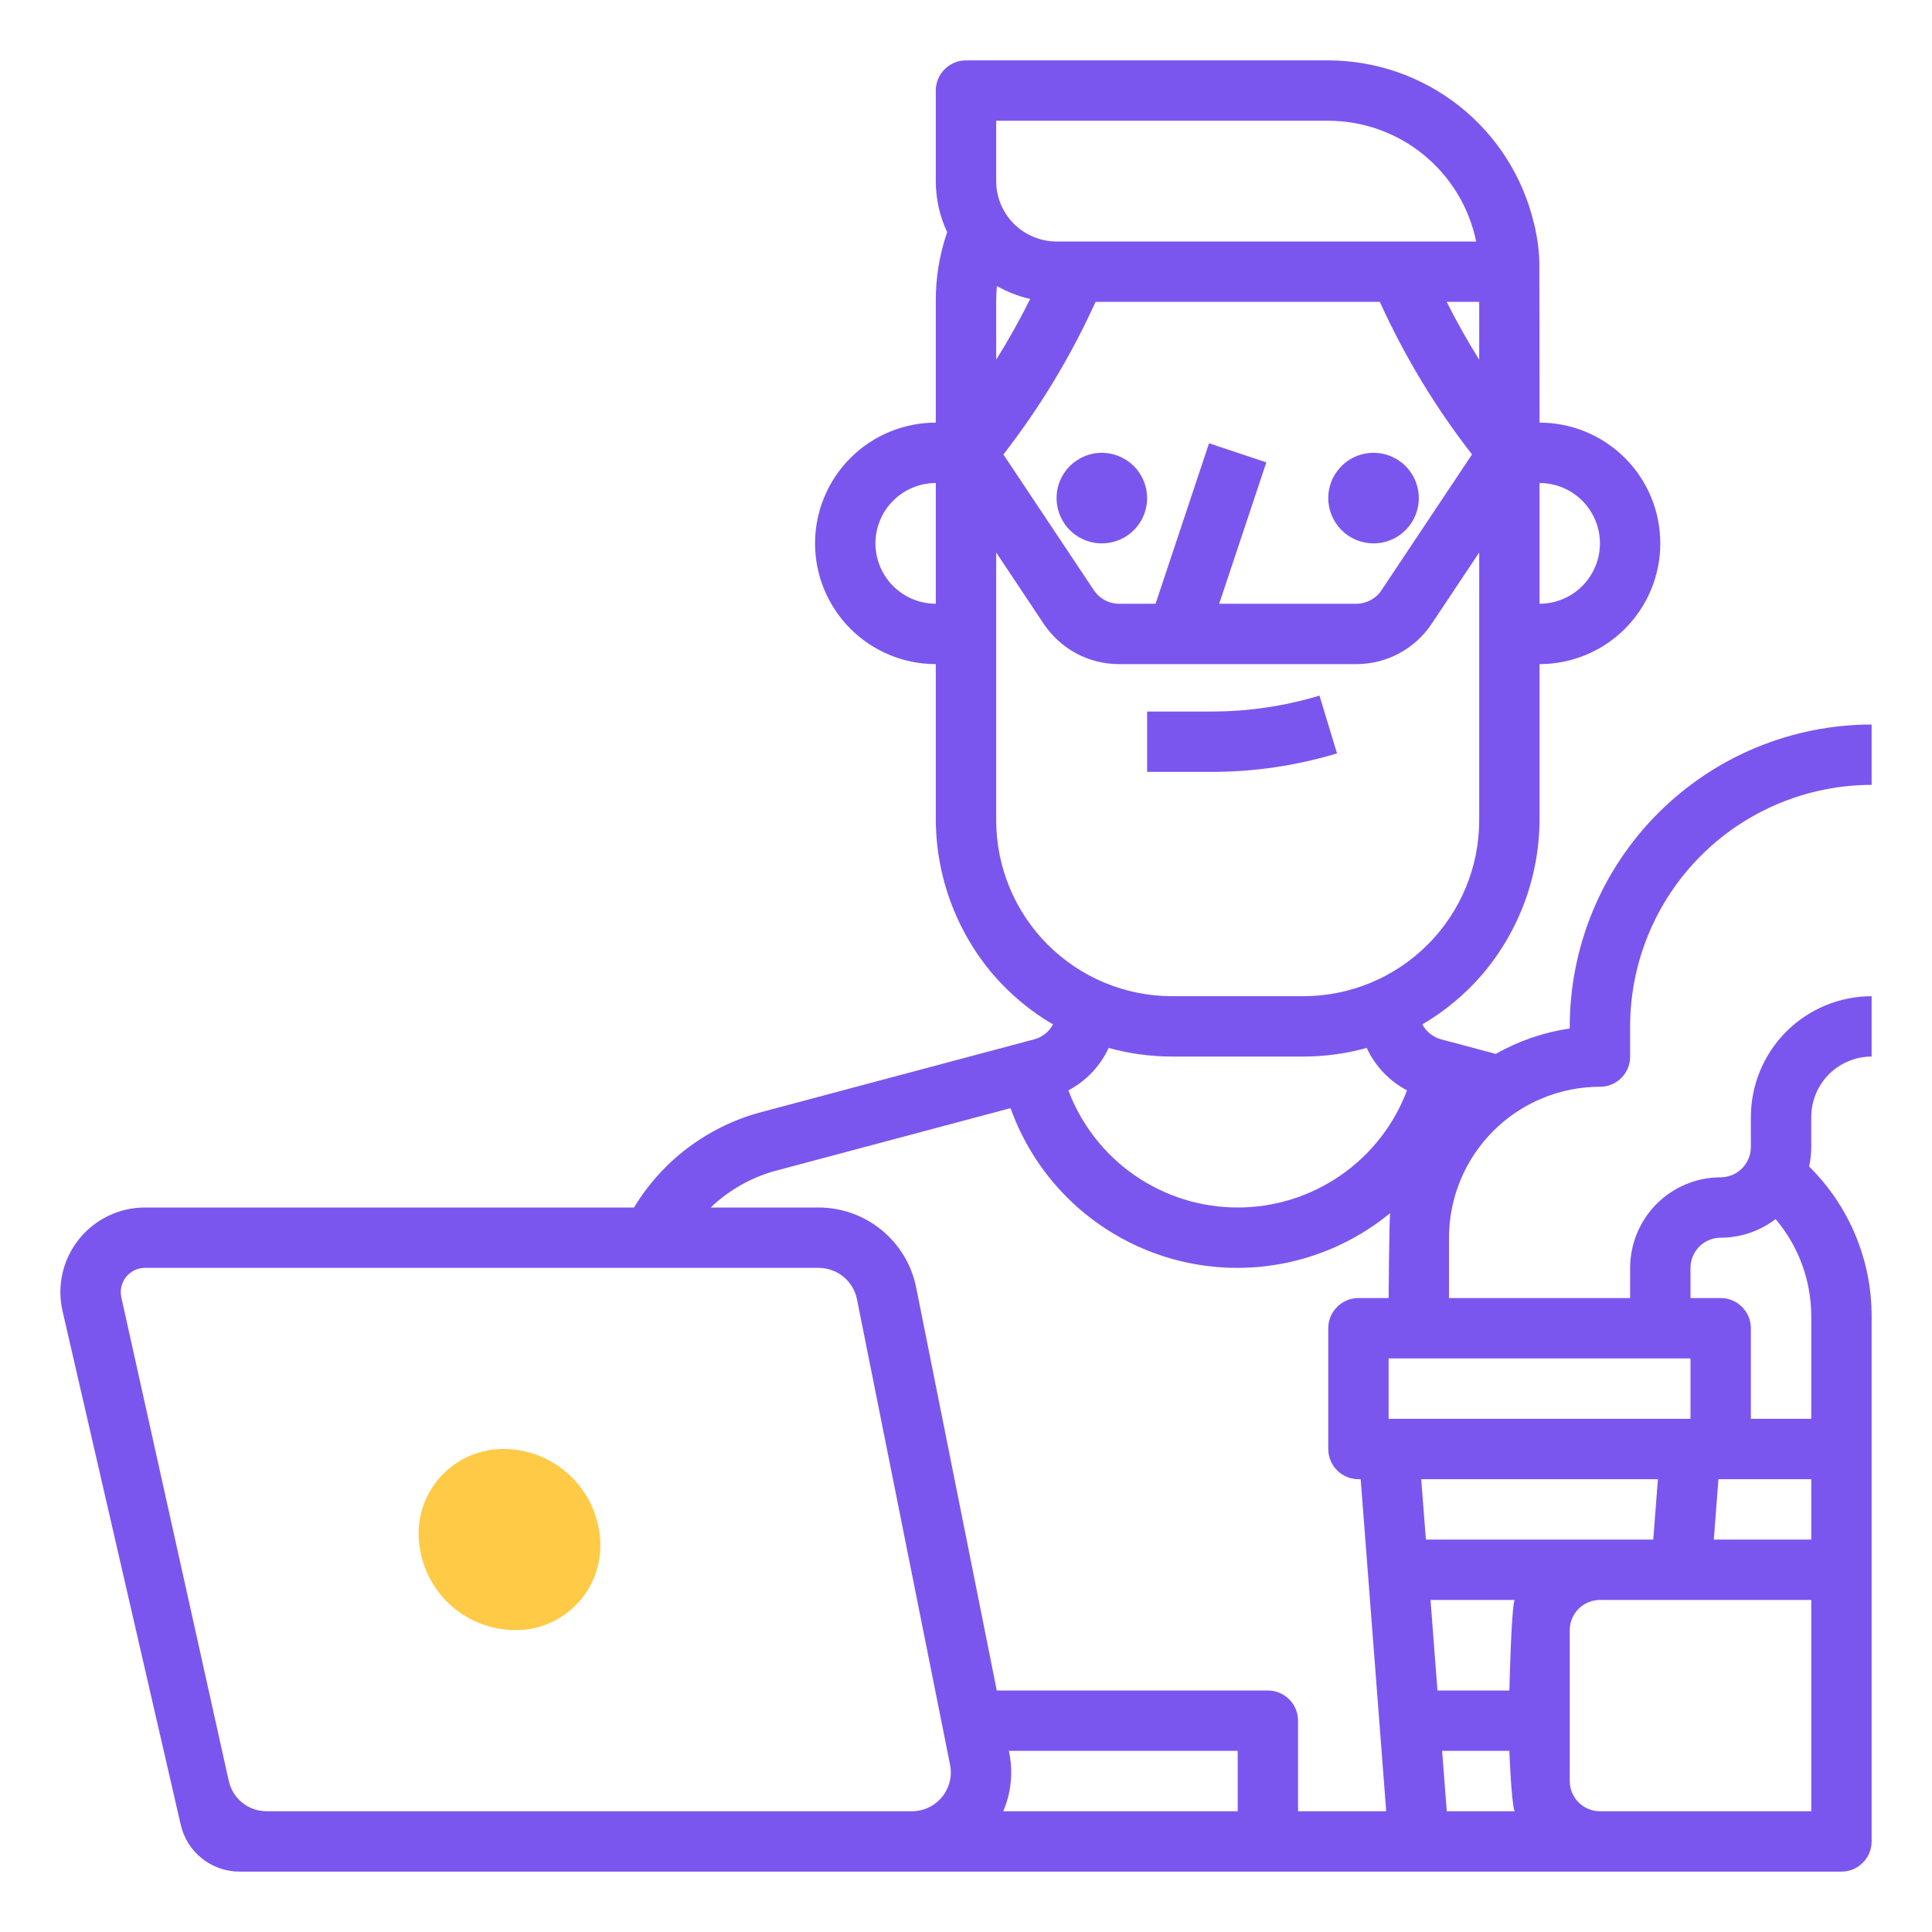 <svg width="60" height="60" viewBox="0 0 60 60" fill="none" xmlns="http://www.w3.org/2000/svg">
<path d="M15.657 45C15.287 44.996 14.92 45.07 14.581 45.217C14.241 45.364 13.937 45.582 13.687 45.855C13.437 46.129 13.248 46.452 13.132 46.803C13.016 47.154 12.976 47.526 13.014 47.895C13.083 48.638 13.426 49.328 13.975 49.833C14.525 50.337 15.242 50.62 15.988 50.625C16.358 50.63 16.725 50.556 17.064 50.408C17.404 50.261 17.709 50.043 17.958 49.77C18.208 49.497 18.397 49.174 18.513 48.822C18.629 48.471 18.669 48.099 18.631 47.731C18.562 46.988 18.22 46.297 17.67 45.793C17.12 45.288 16.403 45.006 15.657 45ZM16.571 48.508C16.496 48.587 16.5 46.761 16.4 46.803C16.299 46.845 15.563 47.179 15.988 48.75C16.733 45.208 16.088 47.861 15.885 47.674C17.705 45.728 14.976 48.169 14.944 47.895C14.932 47.785 16.73 47.285 16.763 47.179C16.796 47.074 15.812 47.149 15.885 47.066C15.96 46.987 14.399 48.042 14.5 48C14.818 48.796 16.776 48.998 16.885 49C17.161 49.009 16.197 46.992 16.4 47.179C15.073 49.5 16.54 47.876 16.571 48.15C16.584 48.26 16.765 48.116 16.733 48.222C16.7 48.327 16.644 48.425 16.571 48.508Z" fill="#FFCA45"/>
<path d="M49.702 33.75C49.948 33.748 50.184 33.648 50.357 33.472C50.53 33.296 50.627 33.059 50.625 32.812V31.875C50.627 29.887 51.418 27.98 52.824 26.574C54.23 25.168 56.137 24.377 58.125 24.375V22.5C55.639 22.503 53.257 23.491 51.499 25.249C49.742 27.006 48.753 29.39 48.75 31.875V31.942C47.942 32.058 47.163 32.326 46.453 32.73L45.089 32.366L45.084 32.365L44.758 32.278C44.634 32.245 44.518 32.187 44.417 32.107C44.316 32.027 44.233 31.927 44.172 31.814C44.87 31.404 45.497 30.883 46.026 30.271C47.19 28.907 47.824 27.17 47.812 25.377V20.625C48.807 20.625 49.761 20.23 50.464 19.527C51.167 18.823 51.562 17.87 51.562 16.875C51.562 15.88 51.167 14.927 50.464 14.223C49.761 13.52 48.807 13.125 47.812 13.125C47.812 13.125 47.808 8.166 47.805 8.113C47.805 8.111 47.805 8.108 47.805 8.106C47.79 7.717 47.736 7.331 47.644 6.953L47.637 6.926H47.635C47.293 5.489 46.477 4.209 45.319 3.293C44.16 2.377 42.727 1.877 41.25 1.875H30C29.751 1.875 29.513 1.974 29.337 2.15C29.161 2.325 29.062 2.564 29.062 2.812V5.625C29.062 6.173 29.182 6.714 29.415 7.21C29.175 7.906 29.055 8.638 29.062 9.375V13.125C28.068 13.125 27.114 13.52 26.411 14.223C25.708 14.927 25.312 15.88 25.312 16.875C25.312 17.87 25.708 18.823 26.411 19.527C27.114 20.23 28.068 20.625 29.062 20.625V25.377C29.051 27.171 29.684 28.908 30.848 30.272C31.378 30.884 32.004 31.405 32.702 31.814C32.641 31.927 32.558 32.027 32.458 32.107C32.357 32.187 32.241 32.245 32.117 32.278L31.786 32.366H31.786L23.621 34.543C21.979 34.985 20.57 36.044 19.69 37.5H4.502C4.109 37.5 3.72 37.588 3.366 37.758C3.011 37.929 2.699 38.176 2.453 38.483C2.207 38.79 2.033 39.148 1.943 39.531C1.854 39.915 1.852 40.313 1.938 40.697L5.613 56.67C5.708 57.084 5.94 57.453 6.272 57.717C6.604 57.981 7.016 58.125 7.44 58.125H57.188C57.436 58.125 57.675 58.026 57.85 57.85C58.026 57.675 58.125 57.436 58.125 57.188V40.884C58.127 40.018 57.956 39.16 57.623 38.361C57.29 37.561 56.801 36.836 56.184 36.227C56.228 36.03 56.25 35.828 56.25 35.625V34.688C56.251 34.19 56.448 33.714 56.8 33.362C57.151 33.011 57.628 32.813 58.125 32.812V30.938C57.131 30.939 56.178 31.334 55.475 32.037C54.772 32.74 54.376 33.693 54.375 34.688V35.625C54.374 35.874 54.274 36.112 54.098 36.288C53.922 36.464 53.683 36.562 53.434 36.562C52.689 36.564 51.975 36.861 51.448 37.388C50.922 37.916 50.626 38.63 50.625 39.375V40.312H45V38.438C45.001 37.821 45.123 37.211 45.36 36.641C45.596 36.072 45.943 35.555 46.38 35.119C46.816 34.684 47.334 34.339 47.904 34.104C48.474 33.869 49.085 33.749 49.702 33.75V33.75ZM37.548 13.766L35.887 18.75H34.754C34.599 18.75 34.447 18.712 34.311 18.639C34.175 18.567 34.059 18.461 33.973 18.333L31.161 14.114C32.297 12.652 33.258 11.061 34.023 9.375H42.852C43.617 11.061 44.578 12.652 45.715 14.113L42.902 18.332C42.817 18.461 42.701 18.566 42.565 18.639C42.428 18.712 42.276 18.75 42.121 18.75H37.863L39.327 14.359L37.548 13.766ZM31.994 9.284C31.669 9.936 31.317 10.564 30.938 11.17V9.375C30.938 9.206 30.945 9.042 30.96 8.883C31.282 9.067 31.631 9.202 31.993 9.284H31.994ZM45.938 9.375V11.171C45.576 10.594 45.24 9.995 44.928 9.375H45.938ZM49.688 16.875C49.687 17.372 49.489 17.849 49.138 18.2C48.786 18.552 48.31 18.749 47.812 18.75V15C48.31 15.001 48.786 15.198 49.138 15.55C49.489 15.901 49.687 16.378 49.688 16.875V16.875ZM30.938 3.75H41.25C42.33 3.751 43.377 4.125 44.214 4.808C45.05 5.491 45.626 6.442 45.844 7.5H32.812C32.315 7.499 31.839 7.302 31.487 6.95C31.136 6.599 30.938 6.122 30.938 5.625V3.75ZM27.188 16.875C27.188 16.378 27.386 15.901 27.737 15.55C28.089 15.198 28.565 15.001 29.062 15V18.75C28.565 18.749 28.089 18.552 27.737 18.2C27.386 17.849 27.188 17.372 27.188 16.875V16.875ZM30.938 25.474V17.159L32.413 19.373C32.67 19.758 33.018 20.074 33.426 20.293C33.834 20.511 34.29 20.625 34.754 20.625H42.121C42.585 20.625 43.041 20.511 43.449 20.293C43.857 20.074 44.205 19.758 44.462 19.372L45.938 17.159V25.473C45.938 26.923 45.362 28.312 44.337 29.337C43.312 30.362 41.923 30.938 40.473 30.938H36.402C34.952 30.938 33.563 30.362 32.538 29.337C31.513 28.312 30.938 26.923 30.938 25.473V25.474ZM36.402 32.812H40.473C41.14 32.812 41.803 32.722 42.445 32.544C42.706 33.109 43.145 33.572 43.696 33.862C43.294 34.931 42.574 35.852 41.635 36.502C40.695 37.152 39.58 37.5 38.438 37.5C37.295 37.5 36.18 37.152 35.24 36.502C34.301 35.852 33.581 34.931 33.179 33.862C33.73 33.572 34.17 33.109 34.43 32.544C35.072 32.722 35.735 32.812 36.402 32.812V32.812ZM8.284 56.25C8.008 56.251 7.741 56.158 7.526 55.986C7.312 55.814 7.163 55.573 7.104 55.304L3.768 40.29C3.743 40.18 3.744 40.066 3.77 39.957C3.795 39.847 3.845 39.744 3.915 39.657C3.986 39.569 4.075 39.498 4.177 39.449C4.278 39.4 4.389 39.375 4.502 39.375H25.425C25.705 39.376 25.977 39.473 26.193 39.65C26.41 39.828 26.558 40.075 26.614 40.349L29.505 54.805C29.54 54.98 29.536 55.161 29.492 55.334C29.449 55.508 29.368 55.67 29.255 55.808C29.141 55.946 28.999 56.057 28.837 56.134C28.676 56.21 28.499 56.25 28.32 56.25H8.284ZM38.438 56.25H31.157C31.401 55.678 31.466 55.046 31.344 54.437L31.331 54.375H38.438V56.25ZM53.438 45.938H56.25V47.812H53.224L53.368 45.938H53.438ZM51.343 47.812H44.282L44.137 45.938H51.488L51.343 47.812ZM46.875 52.5H44.642L44.426 49.688H47.036C46.932 49.98 46.875 52.5 46.875 52.5ZM44.786 54.375H46.875C46.875 54.375 46.932 55.957 47.036 56.25H44.931L44.786 54.375ZM56.25 56.25H49.688C49.439 56.25 49.201 56.151 49.025 55.975C48.849 55.799 48.75 55.561 48.75 55.312V50.625C48.75 50.376 48.849 50.138 49.025 49.962C49.201 49.787 49.439 49.688 49.688 49.688H56.25V56.25ZM52.5 39.375C52.5 39.126 52.599 38.888 52.775 38.712C52.951 38.537 53.189 38.438 53.438 38.438C54.054 38.438 54.653 38.235 55.142 37.86C55.859 38.704 56.252 39.777 56.25 40.884V44.062H54.375V41.25C54.375 41.001 54.276 40.763 54.1 40.587C53.925 40.411 53.686 40.312 53.438 40.312H52.5V39.375ZM52.5 42.188V44.062H43.125V42.188H52.5ZM42.188 40.312C41.939 40.312 41.7 40.411 41.525 40.587C41.349 40.763 41.25 41.001 41.25 41.25V45C41.25 45.249 41.349 45.487 41.525 45.663C41.7 45.839 41.939 45.938 42.188 45.938H42.257L43.05 56.25H40.312V53.438C40.312 53.189 40.214 52.95 40.038 52.775C39.862 52.599 39.624 52.5 39.375 52.5H30.956L28.452 39.982C28.311 39.282 27.933 38.654 27.381 38.202C26.829 37.749 26.139 37.502 25.425 37.5H22.072C22.642 36.954 23.341 36.56 24.104 36.355L31.383 34.414C31.787 35.543 32.456 36.559 33.334 37.375C34.213 38.191 35.275 38.784 36.43 39.104C37.586 39.424 38.802 39.461 39.975 39.213C41.148 38.964 42.244 38.437 43.171 37.676C43.142 37.926 43.125 40.312 43.125 40.312H42.188Z" fill="#7B56EE"/>
<path d="M34.219 14.062C33.941 14.062 33.669 14.145 33.438 14.3C33.206 14.454 33.026 14.674 32.919 14.931C32.813 15.188 32.785 15.47 32.84 15.743C32.894 16.016 33.028 16.267 33.224 16.463C33.421 16.66 33.672 16.794 33.944 16.848C34.217 16.902 34.5 16.874 34.757 16.768C35.014 16.662 35.233 16.481 35.388 16.25C35.542 16.019 35.625 15.747 35.625 15.469C35.625 15.096 35.476 14.739 35.213 14.475C34.949 14.211 34.592 14.063 34.219 14.062V14.062Z" fill="#7B56EE"/>
<path d="M42.656 16.875C42.934 16.875 43.206 16.793 43.438 16.638C43.669 16.483 43.849 16.264 43.956 16.007C44.062 15.75 44.09 15.467 44.035 15.194C43.981 14.922 43.847 14.671 43.651 14.474C43.454 14.278 43.203 14.144 42.931 14.089C42.658 14.035 42.375 14.063 42.118 14.169C41.861 14.276 41.642 14.456 41.487 14.688C41.333 14.919 41.25 15.191 41.25 15.469C41.25 15.842 41.399 16.199 41.662 16.463C41.926 16.726 42.283 16.875 42.656 16.875Z" fill="#7B56EE"/>
<path d="M41.522 23.397L40.978 21.603C39.886 21.932 38.751 22.099 37.609 22.097H35.625V23.972H37.609C38.935 23.974 40.253 23.78 41.522 23.397V23.397Z" fill="#7B56EE"/>
</svg>
